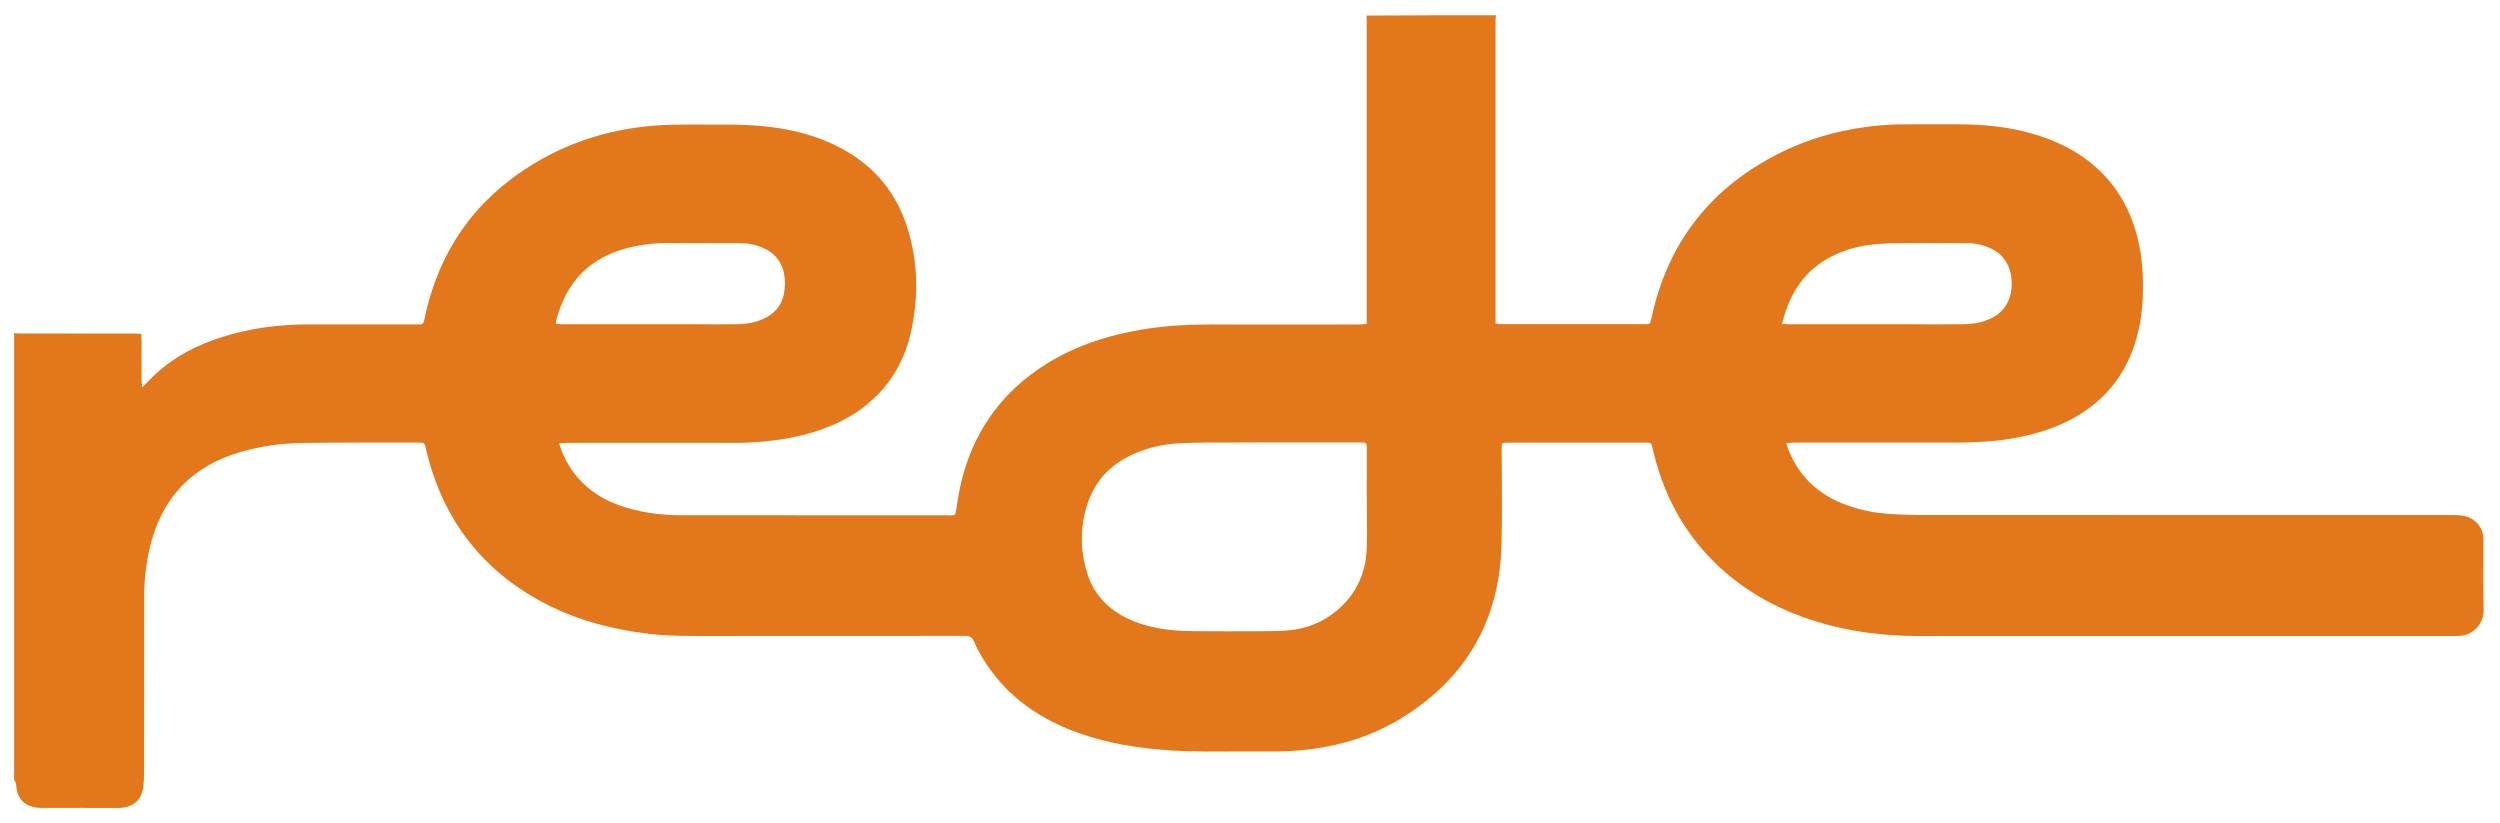 <svg width="82" height="27" viewBox="0 0 82 27" fill="none" xmlns="http://www.w3.org/2000/svg">
<g clip-path="url(#clip0_6458_1604)">
<path d="M49.067 0.5C49.062 0.557 49.054 0.616 49.054 0.674C49.054 3.925 49.054 7.174 49.054 10.425C49.054 10.482 49.054 10.54 49.054 10.612C49.132 10.62 49.195 10.632 49.257 10.632C50.818 10.634 52.379 10.634 53.939 10.632C54.129 10.632 54.127 10.629 54.166 10.441C54.701 7.938 56.132 6.115 58.46 4.979C59.322 4.558 60.234 4.295 61.189 4.167C61.601 4.111 62.014 4.078 62.43 4.078C63.132 4.079 63.834 4.068 64.536 4.083C65.343 4.1 66.137 4.207 66.907 4.46C67.511 4.658 68.072 4.937 68.568 5.334C69.382 5.986 69.873 6.834 70.118 7.829C70.275 8.47 70.307 9.119 70.281 9.775C70.257 10.393 70.144 10.997 69.913 11.576C69.502 12.609 68.772 13.352 67.767 13.839C67.132 14.146 66.456 14.319 65.758 14.419C65.179 14.502 64.597 14.518 64.014 14.518C62.286 14.515 60.558 14.516 58.829 14.518C58.756 14.518 58.683 14.526 58.589 14.532C58.617 14.618 58.631 14.684 58.657 14.746C59.012 15.642 59.661 16.24 60.573 16.568C61.037 16.736 61.518 16.83 62.011 16.86C62.333 16.879 62.657 16.892 62.981 16.892C68.824 16.893 74.667 16.893 80.51 16.895C80.617 16.895 80.727 16.901 80.831 16.924C81.205 17.005 81.456 17.314 81.458 17.691C81.46 18.477 81.45 19.263 81.463 20.049C81.469 20.396 81.155 20.849 80.651 20.859C80.591 20.86 80.532 20.86 80.472 20.86C74.635 20.86 68.797 20.859 62.96 20.862C61.803 20.862 60.669 20.725 59.563 20.382C58.486 20.049 57.5 19.543 56.641 18.816C55.495 17.845 54.746 16.626 54.331 15.202C54.283 15.034 54.242 14.864 54.202 14.693C54.161 14.521 54.163 14.519 53.975 14.519C52.641 14.519 51.307 14.519 49.973 14.519C49.795 14.519 49.617 14.518 49.438 14.519C49.264 14.521 49.255 14.527 49.255 14.7C49.254 15.761 49.278 16.825 49.249 17.887C49.179 20.396 48.048 22.316 45.863 23.617C45.009 24.126 44.072 24.424 43.082 24.561C42.675 24.617 42.267 24.647 41.857 24.648C41.23 24.65 40.604 24.645 39.977 24.65C39.317 24.655 38.659 24.642 38.003 24.583C36.988 24.492 35.996 24.302 35.05 23.917C34.046 23.507 33.191 22.909 32.539 22.043C32.304 21.731 32.1 21.398 31.948 21.039C31.886 20.895 31.805 20.857 31.656 20.857C28.854 20.86 26.05 20.86 23.247 20.86C22.61 20.86 21.973 20.867 21.338 20.795C19.674 20.605 18.124 20.111 16.772 19.108C15.451 18.128 14.586 16.836 14.118 15.281C14.054 15.073 14.007 14.861 13.952 14.65C13.921 14.532 13.913 14.524 13.789 14.518C13.784 14.518 13.777 14.518 13.772 14.518C12.492 14.519 11.213 14.511 9.933 14.529C9.231 14.539 8.536 14.633 7.858 14.834C6.275 15.304 5.309 16.343 4.925 17.915C4.79 18.464 4.729 19.023 4.729 19.588C4.729 21.511 4.729 23.434 4.727 25.356C4.727 25.5 4.717 25.643 4.7 25.785C4.648 26.233 4.409 26.458 3.954 26.498C3.943 26.5 3.933 26.5 3.922 26.5C3.053 26.5 2.183 26.501 1.314 26.498C1.228 26.498 1.142 26.479 1.059 26.458C0.751 26.38 0.58 26.168 0.537 25.824C0.528 25.741 0.536 25.651 0.463 25.586C0.463 20.699 0.463 15.812 0.463 10.927C0.533 10.932 0.602 10.938 0.672 10.938C1.925 10.938 3.178 10.938 4.43 10.94C4.494 10.94 4.557 10.946 4.631 10.95C4.636 11.026 4.643 11.088 4.643 11.15C4.644 11.597 4.643 12.043 4.644 12.488C4.644 12.547 4.656 12.608 4.665 12.705C4.732 12.638 4.768 12.601 4.805 12.565C4.935 12.437 5.059 12.303 5.195 12.184C5.794 11.659 6.492 11.31 7.249 11.066C8.181 10.765 9.139 10.64 10.116 10.64C11.277 10.64 12.439 10.64 13.599 10.64C13.652 10.64 13.708 10.637 13.761 10.64C13.855 10.645 13.896 10.597 13.913 10.513C13.946 10.357 13.978 10.2 14.017 10.047C14.477 8.268 15.439 6.812 16.956 5.733C18.476 4.65 20.191 4.132 22.058 4.091C22.641 4.078 23.225 4.091 23.806 4.087C24.239 4.086 24.669 4.102 25.1 4.146C25.73 4.213 26.346 4.341 26.938 4.567C28.377 5.117 29.358 6.096 29.792 7.568C30.114 8.66 30.126 9.767 29.883 10.875C29.693 11.737 29.291 12.488 28.633 13.097C28.129 13.564 27.536 13.883 26.887 14.107C26.111 14.373 25.307 14.484 24.49 14.519C24.231 14.531 23.972 14.526 23.712 14.526C22.001 14.526 20.289 14.526 18.576 14.527C18.503 14.527 18.432 14.537 18.338 14.543C18.366 14.626 18.382 14.685 18.403 14.744C18.787 15.726 19.516 16.339 20.524 16.645C21.122 16.826 21.737 16.901 22.359 16.901C25.286 16.903 28.213 16.903 31.14 16.903C31.161 16.903 31.184 16.903 31.205 16.903C31.333 16.898 31.33 16.897 31.353 16.767C31.414 16.423 31.461 16.074 31.547 15.736C31.925 14.248 32.732 13.038 34.007 12.144C35.09 11.383 36.315 10.986 37.615 10.784C38.327 10.674 39.041 10.642 39.761 10.643C41.359 10.647 42.957 10.645 44.557 10.643C44.641 10.643 44.725 10.634 44.829 10.627C44.829 10.54 44.829 10.473 44.829 10.404C44.829 7.169 44.829 3.936 44.829 0.701C44.829 0.637 44.823 0.573 44.819 0.511C46.238 0.5 47.653 0.5 49.067 0.5ZM44.831 16.372C44.832 15.83 44.832 15.29 44.832 14.747C44.832 14.513 44.832 14.513 44.591 14.513C42.949 14.513 41.309 14.511 39.667 14.515C39.333 14.515 38.998 14.526 38.664 14.542C38.202 14.564 37.756 14.66 37.327 14.83C36.497 15.157 35.917 15.725 35.654 16.573C35.429 17.302 35.43 18.04 35.651 18.77C35.837 19.393 36.228 19.867 36.8 20.192C37.064 20.342 37.344 20.446 37.638 20.524C38.121 20.653 38.614 20.698 39.111 20.702C39.883 20.71 40.656 20.707 41.427 20.704C41.687 20.702 41.946 20.701 42.203 20.682C42.842 20.636 43.409 20.409 43.891 19.991C44.508 19.454 44.805 18.765 44.829 17.965C44.844 17.436 44.831 16.903 44.831 16.372ZM18.234 10.627C18.328 10.632 18.401 10.637 18.476 10.637C20.014 10.637 21.552 10.637 23.09 10.637C23.44 10.637 23.792 10.64 24.142 10.636C24.445 10.631 24.745 10.591 25.025 10.466C25.387 10.306 25.63 10.041 25.709 9.653C25.742 9.494 25.753 9.325 25.742 9.164C25.704 8.674 25.468 8.311 24.996 8.116C24.78 8.027 24.554 7.978 24.32 7.976C23.516 7.973 22.712 7.974 21.909 7.971C21.552 7.97 21.197 8.003 20.849 8.073C20.33 8.177 19.844 8.356 19.416 8.67C18.79 9.129 18.443 9.763 18.249 10.49C18.239 10.529 18.241 10.565 18.234 10.627ZM58.45 10.621C58.547 10.627 58.62 10.637 58.693 10.637C60.129 10.639 61.565 10.637 62.999 10.637C63.458 10.637 63.917 10.64 64.375 10.636C64.669 10.632 64.956 10.592 65.228 10.478C65.604 10.32 65.852 10.049 65.946 9.653C66.004 9.406 65.996 9.159 65.934 8.912C65.842 8.547 65.618 8.29 65.273 8.136C65.045 8.033 64.803 7.978 64.552 7.976C63.839 7.971 63.127 7.968 62.414 7.973C62.118 7.974 61.821 7.984 61.526 8.01C61.029 8.053 60.549 8.175 60.101 8.399C59.181 8.858 58.693 9.631 58.45 10.621Z" fill="#E2771C"/>
</g>
<defs>
<clipPath id="clip0_6458_1604">
<rect width="81" height="26" fill="white" transform="translate(0.463 0.5)"/>
</clipPath>
</defs>
</svg>
